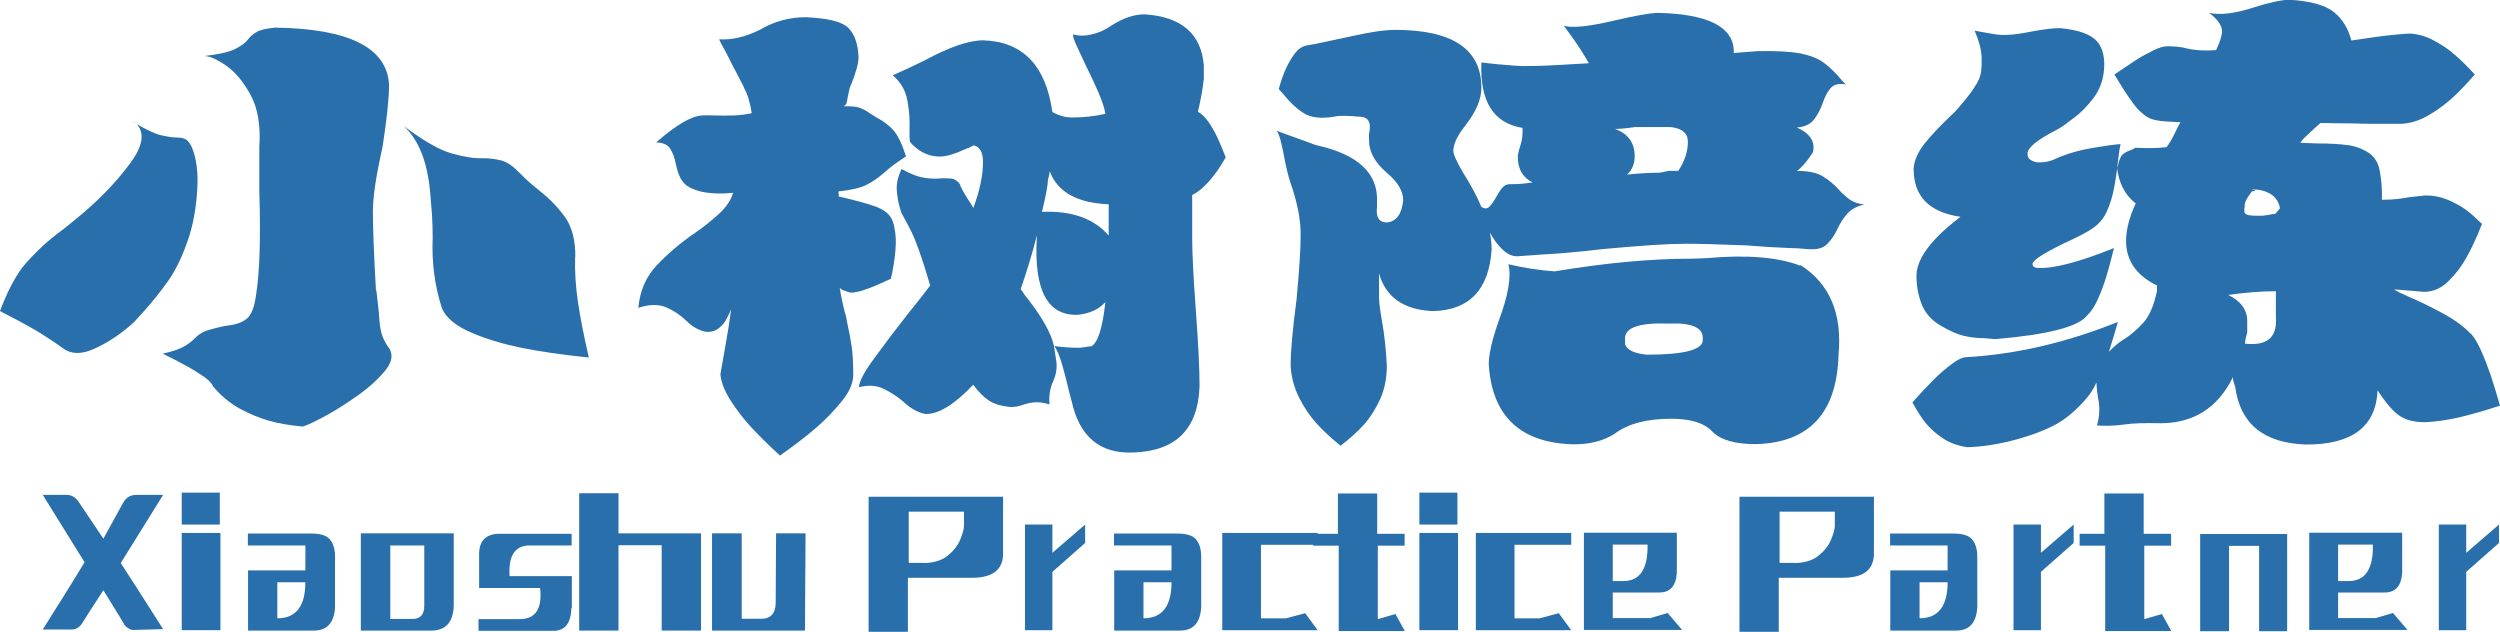 <?xml version="1.0" encoding="UTF-8"?>
<svg id="uuid-e81f1c94-c948-4128-baa3-8346f0bc81e2" data-name="图层 2" xmlns="http://www.w3.org/2000/svg" viewBox="0 0 122.15 30.87">
  <g id="uuid-db746c57-d725-46b9-8a39-0110c4bc2382" data-name="logo">
    <g>
      <path d="m6.05,30.47c-.08-.15-.42-.69-1-1.63-.61.94-.95,1.46-1.01,1.57-.14.25-.35.37-.63.35h-1.32c.23-.38.58-.93,1.04-1.66.46-.73.79-1.28,1-1.63l-2.04-3.29h1.16c.25,0,.45.12.6.35l1.2,1.79.97-1.76c.14-.25.35-.38.63-.38h1.32l-2.07,3.33c.15.23.28.43.38.59.1.15.67,1.03,1.69,2.64l-1.48.04c-.17-.02-.31-.12-.44-.28Z" style="fill: #296fab; stroke-width: 0px;"/>
      <path d="m10.74,24.07v1.56h-1.86v-1.56h1.86Zm.03,1.97v4.75h-1.89v-4.75h1.89Z" style="fill: #296fab; stroke-width: 0px;"/>
      <path d="m12.11,27.87h2.81v-1.22h-2.81v-.58h3.12c.44,0,.74.1.9.3s.24.48.24.82v2.47c-.04.75-.37,1.13-.99,1.15h-3.26v-2.94Zm2.81.58h-1.37v1.76c.91,0,1.37-.59,1.37-1.76Z" style="fill: #296fab; stroke-width: 0px;"/>
      <path d="m22.17,26.07v3.5c-.02.81-.37,1.22-1.05,1.24h-3.49v-4.75h4.54Zm-3.1,4.17h1.08c.39,0,.58-.21.58-.64v-2.95h-1.66v3.59Z" style="fill: #296fab; stroke-width: 0px;"/>
      <path d="m27.92,29.7c-.02.73-.3,1.1-.83,1.12h-3.71v-.57h2.02c.77,0,1.1-.51.99-1.52h-2.98v-1.71c.02-.62.36-.94,1-.94h3.52v.57h-2.04c-.73,0-1.06.5-.99,1.5h3.04v1.55Z" style="fill: #296fab; stroke-width: 0px;"/>
      <path d="m30.22,26.06h4.03v4.75h-1.92v-4.17h-2.11v4.17h-1.92v-6.71h1.92v1.97Z" style="fill: #296fab; stroke-width: 0px;"/>
      <path d="m34.8,26.06h1.44v4.17h1.05c.43-.04.63-.33.61-.87l.02-3.3h1.44l-.03,4.75h-4.54v-4.75Z" style="fill: #296fab; stroke-width: 0px;"/>
      <path d="m42.45,24.27h6.56v2.86c-.04.73-.54,1.1-1.51,1.1h-3.14v2.64h-1.92v-6.6Zm2.65,3.24c.5,0,.9-.12,1.19-.35s.5-.49.62-.78.19-.52.19-.69v-.69h-2.7v2.5h.7Z" style="fill: #296fab; stroke-width: 0px;"/>
      <path d="m50.08,30.79v-5.16h1.34v1.38l1.6-1.38v.9l-1.6,1.41v2.85h-1.34Z" style="fill: #296fab; stroke-width: 0px;"/>
      <path d="m54.43,27.87h2.81v-1.22h-2.81v-.58h3.12c.44,0,.74.1.9.3s.24.48.24.82v2.47c-.04.75-.37,1.13-.99,1.15h-3.26v-2.94Zm2.81.58h-1.37v1.76c.91,0,1.37-.59,1.37-1.76Z" style="fill: #296fab; stroke-width: 0px;"/>
      <path d="m63.77,29.96l.61.83h-4.66v-4.75h4.66v.58h-2.77v3.59h1.23l.93-.25Z" style="fill: #296fab; stroke-width: 0px;"/>
      <path d="m67.29,26.08h1.34v.58h-1.31v3.59l.86-.25.46.83h-3.23v-4.17h-1.25v-.58h1.21v-1.97h1.92v1.97Z" style="fill: #296fab; stroke-width: 0px;"/>
      <path d="m71.21,24.07v1.56h-1.86v-1.56h1.86Zm.03,1.97v4.75h-1.89v-4.75h1.89Z" style="fill: #296fab; stroke-width: 0px;"/>
      <path d="m76.16,29.96l.61.83h-4.66v-4.75h4.66v.58h-2.77v3.59h1.23l.93-.25Z" style="fill: #296fab; stroke-width: 0px;"/>
      <path d="m80.6,30.21l.88-.26.71.83h-4.8v-4.75h4.54v1.96c-.04.64-.33.96-.86.96h-2.27v1.25h1.8Zm-1.8-1.82h.52c.81,0,1.2-.59,1.18-1.78h-1.7v1.78Z" style="fill: #296fab; stroke-width: 0px;"/>
      <path d="m85,24.27h6.56v2.86c-.04.73-.54,1.1-1.51,1.1h-3.14v2.64h-1.92v-6.6Zm2.65,3.24c.5,0,.9-.12,1.19-.35s.5-.49.62-.78.19-.52.19-.69v-.69h-2.7v2.5h.7Z" style="fill: #296fab; stroke-width: 0px;"/>
      <path d="m92.35,27.87h2.81v-1.22h-2.81v-.58h3.12c.44,0,.74.1.9.3s.24.48.24.82v2.47c-.04.75-.37,1.13-.99,1.15h-3.26v-2.94Zm2.81.58h-1.37v1.76c.91,0,1.37-.59,1.37-1.76Z" style="fill: #296fab; stroke-width: 0px;"/>
      <path d="m98.38,30.79v-5.16h1.34v1.38l1.6-1.38v.9l-1.6,1.41v2.85h-1.34Z" style="fill: #296fab; stroke-width: 0px;"/>
      <path d="m104.74,26.08h1.34v.58h-1.31v3.59l.86-.25.46.83h-3.23v-4.17h-1.25v-.58h1.21v-1.97h1.92v1.97Z" style="fill: #296fab; stroke-width: 0px;"/>
      <path d="m111.76,30.84h-1.38v-4.17h-1.47v4.17h-1.41v-4.75h4.25v4.75Z" style="fill: #296fab; stroke-width: 0px;"/>
      <path d="m116.04,30.21l.88-.26.71.83h-4.8v-4.75h4.54v1.96c-.04.64-.33.96-.86.96h-2.27v1.25h1.8Zm-1.8-1.82h.52c.81,0,1.2-.59,1.18-1.78h-1.7v1.78Z" style="fill: #296fab; stroke-width: 0px;"/>
      <path d="m119.16,30.79v-5.16h1.34v1.38l1.6-1.38v.9l-1.6,1.41v2.85h-1.34Z" style="fill: #296fab; stroke-width: 0px;"/>
    </g>
    <g>
      <path d="m9.35,7.14c.24.54.34,1.24.29,2.09-.05.86-.18,1.61-.38,2.26-.29.91-.64,1.66-1.04,2.23-.4.57-.86,1.13-1.36,1.68-.04.04-.08.08-.11.12-.11.13-.23.25-.37.37-.54.47-1.12.85-1.73,1.13-.61.29-1.12.3-1.51.04-.43-.31-.88-.61-1.36-.9-.48-.28-1.07-.6-1.78-.96.31-.84.67-1.55,1.08-2.12.57-.69,1.25-1.33,2.04-1.9.33-.26.64-.52.93-.76.96-.82,1.73-1.65,2.33-2.47.6-.82.7-1.45.3-1.89.49.29.89.48,1.2.55.31.07.56.11.75.11.16,0,.3.02.41.07.11.05.21.16.3.34Zm-2.67-1.07c-.08-.05-.17-.11-.26-.17.1.05.19.11.26.17Zm11.71,8.12c.05.44.09.79.12,1.07.02.42.06.75.12.99.06.24.19.51.4.79.19.33.11.7-.26,1.13-.37.43-.85.86-1.46,1.27-.6.42-1.16.76-1.67,1.02s-.8.39-.88.38c-.61-.06-1.15-.15-1.61-.28s-.94-.33-1.43-.59c-.49-.27-.93-.64-1.32-1.1-.04-.13-.18-.28-.43-.46-.25-.17-.53-.35-.84-.52s-.7-.38-1.18-.61c.5-.11.86-.24,1.08-.37.22-.14.39-.27.5-.39.13-.14.29-.25.49-.34.41-.13.76-.22,1.07-.27.41-.04.73-.15.96-.33.23-.18.39-.59.47-1.23.17-1.1.22-2.77.15-5.01v-2.15c.07-1.05-.07-1.9-.43-2.56-.36-.66-.77-1.14-1.23-1.45s-.8-.45-1.04-.44c.76-.09,1.28-.21,1.57-.37s.48-.3.59-.46c.1-.13.24-.25.41-.35.17-.1.48-.17.91-.21,3.6.05,5.46.98,5.56,2.79,0,.66-.11,1.68-.32,3.05-.31,1.37-.47,2.42-.47,3.14,0,.82.05,2.11.15,3.87ZM9.99,2.74h-.05.05Zm3.49-1.39h-.05s-.01,0,0,0c0,0,.01,0,.02,0h.08s0,0,0,0c-.01,0-.03,0-.05.02Zm14.62,11.22c-.02.72.03,1.45.14,2.2.11.75.29,1.65.53,2.7-1.33-.14-2.43-.3-3.31-.48-.88-.18-1.69-.42-2.43-.74-.74-.31-1.22-.71-1.43-1.17-.36-1.1-.51-2.25-.46-3.47,0-.36-.01-.72-.03-1.08l-.09-1.1c-.13-1.51-.56-2.6-1.29-3.27.96.72,1.74,1.17,2.35,1.34.61.17,1.12.25,1.52.23.31,0,.61.04.89.11s.58.28.89.6c.28.29.59.57.91.82.5.39.93.82,1.29,1.31s.54,1.15.53,2Z" style="fill: #296fab; stroke-width: 0px;"/>
      <path d="m41.03,14.06s.02.16.06.36c.04.2.08.4.13.6s.08.34.11.41c.02.09.04.18.05.27.1.46.18.86.23,1.21.05.35.08.81.08,1.39,0,.41-.18.84-.55,1.29-.37.46-.78.89-1.24,1.29-.46.4-1.06.86-1.79,1.38-.58-.53-1.05-1-1.42-1.4-.37-.41-.7-.83-.99-1.29-.29-.45-.46-.88-.5-1.27,0-.03.02-.13.05-.3s.07-.37.11-.62c.07-.39.14-.79.21-1.22.07-.43.12-.78.15-1.05-.09.23-.19.43-.28.58-.1.15-.22.28-.38.39-.16.11-.35.15-.57.13-.33-.06-.66-.24-.97-.55-.27-.26-.59-.48-.96-.64-.37-.16-.82-.16-1.37.02.07-.83.38-1.54.93-2.11.55-.57,1.15-1.08,1.81-1.53.47-.32.87-.65,1.22-.97.34-.32.57-.66.67-1.01-1.02.1-1.77-.02-2.27-.35-.17-.15-.3-.32-.37-.52-.08-.19-.13-.39-.17-.59-.05-.26-.14-.5-.26-.69-.12-.2-.35-.3-.69-.31.96-.85,1.72-1.29,2.25-1.32.14-.01.33-.01.58,0,.29.01.61.01.94,0,.34-.01.63-.05.9-.11-.08-.52-.2-.92-.37-1.22,0-.03-.05-.12-.12-.26-.07-.14-.16-.31-.26-.5-.12-.23-.25-.47-.37-.72s-.24-.45-.33-.62c-.09-.17-.14-.27-.14-.29.63.04,1.29-.12,2-.47.69-.41,1.44-.61,2.24-.61,1.08.05,1.77.22,2.07.52s.47.77.5,1.43c0,.29-.12.73-.35,1.31-.05.09-.09.2-.11.31s-.05.23-.07.34c-.02.16-.05.28-.08.35l-.11.09c.34,0,.6.01.76.07.16.06.31.13.46.24.07.05.15.1.24.15.04.02.08.05.12.08.33.17.61.38.83.62.22.24.43.67.63,1.29-.45.29-.8.55-1.05.78-.28.25-.58.46-.88.61-.3.15-.76.26-1.37.32v.11h.01v.14c.79.18,1.38.34,1.77.48.39.14.64.32.78.55s.21.58.24,1.04c0,.16,0,.36-.02.58s-.05.44-.08.65c-.03.21-.08.45-.14.72-.29.13-.53.24-.74.33s-.42.17-.64.24-.41.1-.59.11c-.12-.03-.2-.06-.24-.08-.03-.01-.05-.02-.07-.02-.02,0-.03-.01-.04-.02,0,0-.02,0-.03,0-.01,0-.03-.02-.05-.04s-.06-.04-.11-.07Zm18.36-5.6c-.15.21-.32.41-.52.61-.2.2-.4.35-.62.46v2.06c0,.78.06,1.98.18,3.59.12,1.62.18,2.85.18,3.69-.07,2.1-1.16,3.18-3.27,3.24-1.6.06-2.6-.78-2.98-2.51-.04-.15-.09-.33-.14-.53-.09-.41-.2-.82-.32-1.24-.12-.42-.25-.73-.38-.92.38.05.75.08,1.13.08,0,0,.05,0,.12,0,.07,0,.15-.02.24-.03.09-.02.19-.03.31-.04.33-.18.55-.9.69-2.16-.33.36-.77.56-1.34.62-1.49.06-2.16-1.2-2.01-3.78v-.09c-.21.84-.48,1.72-.79,2.62.06.06.12.15.18.26.83,1.03,1.31,1.87,1.45,2.53l.12.79c.03.31-.03.63-.17.94-.15.33-.21.7-.17,1.11-.28-.09-.53-.12-.75-.1-.21.02-.41.07-.58.13-.22.08-.44.11-.65.09-.43-.05-.76-.16-1-.32-.24-.16-.49-.42-.75-.76-.9.95-1.67,1.43-2.31,1.43-.37-.06-.74-.26-1.11-.61-.28-.24-.6-.45-.95-.62-.35-.17-.75-.2-1.21-.08,0-.26.25-.74.75-1.42.5-.69,1.04-1.4,1.63-2.15.44-.54.8-1.01,1.1-1.4-.21-.72-.39-1.28-.53-1.67-.14-.39-.27-.72-.4-.98-.13-.26-.28-.54-.45-.85-.01,0-.02-.02-.02-.03-.02-.07-.05-.16-.08-.26-.07-.22-.12-.5-.15-.83s.05-.69.23-1.07c.44.24.82.39,1.14.43.33.05.6.05.84.02.18,0,.34,0,.49.02.14.03.26.11.37.25.06.18.19.42.38.72.12.18.22.33.29.46.31-.84.47-1.59.47-2.25,0-.48-.16-.75-.47-.81-.07.06-.2.12-.38.18-.52.24-.94.37-1.26.37-.56,0-1.05-.24-1.46-.72-.02-.14-.03-.35-.02-.61.02-.42-.01-.88-.1-1.39-.09-.51-.33-.92-.72-1.25.59-.26,1.1-.5,1.54-.72,1.22-.66,2.18-.99,2.88-.99,1.93.06,3.06,1.23,3.38,3.5.31.18.63.27.96.27.58,0,1.12-.06,1.63-.18-.04-.27-.16-.63-.35-1.07-.19-.44-.4-.88-.62-1.32-.18-.39-.33-.72-.46-.99-.12-.27-.17-.44-.14-.5.26.08.57.08.91,0,.34-.08.66-.22.95-.43.58-.37,1.12-.55,1.63-.55,1.81.12,2.77.96,2.89,2.51v.64c-.06.54-.16,1.08-.29,1.61.18.1.36.27.52.5.16.23.3.48.43.75.12.26.26.59.41.98-.17.29-.33.55-.48.75Zm-5.22,3.04v-1.52c-1.54-.06-2.5-.6-2.88-1.61,0,.06-.03.21-.09.44,0,.24-.1.76-.29,1.54,1.46-.06,2.55.33,3.26,1.16Z" style="fill: #296fab; stroke-width: 0px;"/>
      <path d="m87.82,8.35c.54,0,.96.09,1.25.27.29.18.54.39.75.62.16.18.34.35.53.49.19.14.43.23.74.26-.38.09-.66.25-.85.47-.19.22-.34.46-.46.72-.13.29-.3.54-.51.75s-.53.28-.97.24c-.28-.03-.64-.05-1.07-.06-.53-.02-1.16-.06-1.9-.12-1.27-.05-2.26-.08-2.97-.08-.86,0-2.21.09-4.04.26-1.2.14-2.21.23-3.03.27-.43.03-.8.06-1.11.08-.26.02-.52-.09-.76-.32-.24-.23-.45-.51-.62-.84.05.29.08.57.08.84-.13,1.95-1.08,2.95-2.85,3-1.43-.05-2.32-.67-2.65-1.84v1.17c0,.25.05.63.14,1.14.12.66.2,1.39.24,2.19,0,.62-.11,1.17-.33,1.65-.22.48-.48.89-.78,1.23-.3.33-.68.68-1.15,1.04-.49-.4-.89-.77-1.2-1.12-.31-.35-.59-.76-.83-1.24-.24-.48-.38-1-.41-1.55,0-.72.1-1.8.29-3.24.13-1.39.2-2.45.2-3.18s-.16-1.55-.49-2.5c-.11-.32-.21-.73-.3-1.2-.05-.29-.11-.56-.17-.81s-.13-.43-.21-.55c.38.14.69.26.93.34.24.09.46.17.66.24.2.08.32.12.37.13,2.02.45,3,1.37,2.94,2.76v.26c-.06.5.1.75.49.75.46-.05.72-.41.79-1.08,0-.45-.26-.89-.79-1.34-.59-.5-.88-1.03-.88-1.58v-.33c.13-.56-.03-.84-.49-.84-.05,0-.13,0-.23-.02-.13,0-.28-.02-.46-.02-.17,0-.34,0-.52.04-.64.11-1.14.05-1.49-.17-.36-.23-.68-.53-.98-.91-.08-.09-.16-.18-.24-.27.12-.43.24-.77.37-1.04s.27-.51.43-.72c.17-.21.36-.33.57-.37.17-.02.53-.09,1.07-.21.54-.12,1.12-.24,1.74-.37.62-.12,1.12-.18,1.5-.18,2.81,0,4.22.94,4.22,2.83,0,.56-.26,1.17-.78,1.84-.4.5-.59.91-.59,1.25,0,.16.16.52.49,1.08.37.58.66,1.13.88,1.65.16.1.3.1.4-.02.11-.11.21-.26.31-.44.09-.17.19-.33.3-.46.11-.14.25-.2.41-.19.4,0,.76-.03,1.08-.09-.48-.23-.72-.65-.72-1.25,0-.11.04-.29.12-.53.07-.23.11-.44.11-.61v-.27c-1.42-.23-2.09-1.3-2.01-3.2.3.04.57.07.8.09s.46.04.71.06c.24.02.45.03.62.03.48,0,1.01-.02,1.58-.05.58-.03,1.09-.06,1.54-.09-.08-.15-.19-.33-.32-.54s-.27-.41-.4-.6c-.14-.19-.3-.42-.5-.69.4.12,1.22.04,2.48-.26,1.04-.24,1.75-.37,2.15-.37,2.37.06,3.59.66,3.67,1.78v.18l1.16-.09c.9-.02,1.6.02,2.09.11.49.1.88.25,1.17.47s.59.51.89.88c.05.05.11.11.17.17-.35-.07-.59,0-.75.18s-.28.43-.38.72c-.1.29-.24.56-.42.8-.18.24-.46.37-.85.4.55.24.82.57.82.97,0,.18-.04.3-.12.37-.23.36-.47.62-.7.79Zm.15,4.6c1.43.91,2.05,2.38,1.86,4.39-.08,2.84-1.43,4.29-4.04,4.36-1.03,0-1.74-.21-2.13-.62-.4-.42-1.07-.62-2.01-.62-1.19,0-2.1.24-2.74.72-.55.36-1.22.53-2.01.53-2.61-.06-4-1.37-4.16-3.91,0-.48.16-1.19.49-2.13.47-1.25.62-2.17.47-2.76.71.17,1.46.29,2.25.35,2.53-.42,4.74-.62,6.64-.62.27,0,.55-.02.82-.03,1.93-.17,3.45-.05,4.55.37Zm-5.97-4.6c.31-.47.47-.94.47-1.42,0-.42-.27-.65-.82-.72h-1.78c-.4.06-.72.09-.96.09.64.23.96.68.96,1.33,0,.37-.12.67-.37.9.56-.06,1.08-.09,1.55-.09.07,0,.23-.03.47-.09h.47Zm1.19,8.27c.08-.59-.47-.86-1.66-.81-1.42-.05-2.13.19-2.13.72v.27c.07.29.43.47,1.07.53,1.82,0,2.73-.24,2.73-.72Z" style="fill: #296fab; stroke-width: 0px;"/>
      <path d="m120.73,16.3c.16.18.33.46.5.84.17.38.32.77.46,1.18s.29.91.46,1.5c-.77.25-1.43.44-1.99.57-.55.13-1.11.21-1.67.24-.58,0-1.03-.13-1.35-.39-.32-.26-.64-.65-.97-1.17-.08,1.77-1.24,2.65-3.47,2.65-2.09-.06-3.25-1.01-3.49-2.83-.07-.18-.11-.33-.11-.46-.74,1.5-1.92,2.25-3.55,2.25-.74-.02-1.33,0-1.75.06-.42.06-.86.08-1.34.05.13-.46.15-.9.05-1.34-.04-.24-.07-.5-.08-.76-.06.14-.13.27-.2.38-.12.21-.34.48-.66.8s-.65.59-1.02.81c-.53.3-1.22.57-2.06.8-.85.23-1.64.35-2.37.37-.47-.07-.87-.22-1.2-.44s-.61-.47-.83-.74c-.22-.27-.43-.61-.65-1.01.41-.46.76-.83,1.05-1.12.29-.29.59-.54.88-.76s.53-.33.72-.33c2.44-.14,4.9-.72,7.39-1.72-.03.1-.08.28-.16.55s-.17.57-.28.91c.23-.25.49-.47.78-.64.31-.2.62-.47.91-.79.29-.32.51-.84.66-1.54v-.27c-1-.49-1.51-1.21-1.51-2.18,0-.55.16-1.16.47-1.83-.52-.41-.82-.98-.91-1.74.02-.04.04-.09.05-.14.03-.17.09-.33.18-.47.11-.11.24-.19.38-.23.1-.04.2-.09.29-.14.56.03,1.07.02,1.52-.03.13-.17.27-.41.41-.7.09-.19.18-.37.27-.52-.14,0-.27,0-.4-.02-.35-.01-.63-.04-.86-.09s-.45-.17-.66-.37c-.12-.1-.26-.25-.4-.45-.15-.2-.29-.41-.43-.62-.14-.22-.3-.48-.48-.78.4-.27.74-.5,1.03-.69s.58-.34.86-.48c.28-.14.51-.21.69-.21.4,0,.72.04.97.11.37.09.84.12,1.42.08.23-.49.33-.85.27-1.07s-.25-.48-.61-.75c.54.12,1.27.03,2.19-.27.77-.24,1.35-.37,1.74-.37,1.02.06,1.73.26,2.15.59s.71.8.87,1.4c.49-.07.9-.13,1.23-.18.33-.05.66-.08.96-.11.3-.03.53-.05.69-.05.4.03.78.14,1.15.34.37.2.71.42,1,.68.3.25.63.58,1,.98-.43.49-.81.89-1.16,1.2-.35.31-.73.58-1.15.82-.42.24-.85.37-1.29.39-.31,0-.69,0-1.13,0-.44,0-.87,0-1.29-.02-.43,0-.93-.01-1.52-.02-.03.03-.12.11-.27.24s-.29.27-.44.41c-.15.14-.24.25-.27.32.33.01.62.02.88.03.56,0,1.03.03,1.42.08s.73.18,1.04.38c.27.19.45.46.52.81.07.35.11.7.12,1.07v.41h.12c.37,0,.76-.04,1.19-.12.32-.04.6-.07.82-.09.39,0,.75.07,1.08.21s.63.3.88.48c.25.18.51.42.8.7-.26.67-.52,1.22-.76,1.65-.24.43-.54.82-.89,1.16-.35.34-.74.51-1.18.51l-1.46-.12c.1.08.34.2.73.37.48.2,1.01.46,1.59.77.58.31,1.06.65,1.42,1.03Zm-24.95-5.71c-1.53-.22-2.29-1.01-2.28-2.36.03-.4.21-.8.54-1.22.33-.42.82-.93,1.48-1.55.8-.89,1.22-1.52,1.26-1.87.04-.19.05-.47.04-.83-.02-.36-.13-.78-.34-1.26.22.04.41.07.56.1.15.03.28.05.41.07s.21.03.25.03c.39.03.89-.02,1.51-.15.7-.13,1.2-.19,1.51-.17.86.09,1.44.3,1.74.64.29.33.41.84.33,1.51-.06.48-.23.9-.51,1.27s-.58.68-.91.93c-.33.25-.57.43-.75.54-.04.02-.07.04-.09.05-1.04.53-1.52.94-1.46,1.23-.01.18.14.31.44.38.3.02.57-.02.81-.12.53-.25,1.13-.44,1.81-.56.68-.12,1.17-.19,1.48-.21-.03.13-.07.37-.11.7-.04.41-.1.86-.19,1.36-.09.5-.22.93-.4,1.29-.14.3-.36.55-.64.75s-.79.46-1.51.79c-.95.47-1.44.79-1.45.96,0,.12.08.19.23.2.76.05,2.01-.27,3.75-.97-.13.54-.26,1-.37,1.38-.12.38-.25.75-.41,1.1-.16.36-.33.62-.53.81-.43.56-1.92.94-4.49,1.16l-.58-.05h-.08c-.31,0-.62-.05-.91-.12-.29-.07-.66-.23-1.1-.49-.46-.27-.77-.63-.94-1.08-.17-.45-.25-.92-.24-1.43.05-.82.76-1.75,2.13-2.79Zm13.91,6.2c1.08.12,1.58-.3,1.51-1.28v-1.28c-.7,0-1.48.06-2.33.18.62.3.93.73.93,1.28v.55c-.07.24-.11.43-.11.55Zm1.48-6.34l.23-.27c-.05-.3-.2-.53-.44-.69-.24-.15-.52-.23-.84-.23h-.11s.03,0,.05.02c.02,0,.04,0,.07,0,.03,0,.04.01.05.02.01,0,0,.01-.01.02-.02.01-.07.02-.14.03-.23.3-.35.52-.35.64,0,.06,0,.12-.02.18,0,.08,0,.15,0,.2.01.05.06.09.14.12.08.03.23.05.44.05.12,0,.22,0,.28,0,.07,0,.12-.01.17-.02.05,0,.09-.01.15-.02.07-.02.18-.04.32-.05Z" style="fill: #296fab; stroke-width: 0px;"/>
    </g>
  </g>
</svg>